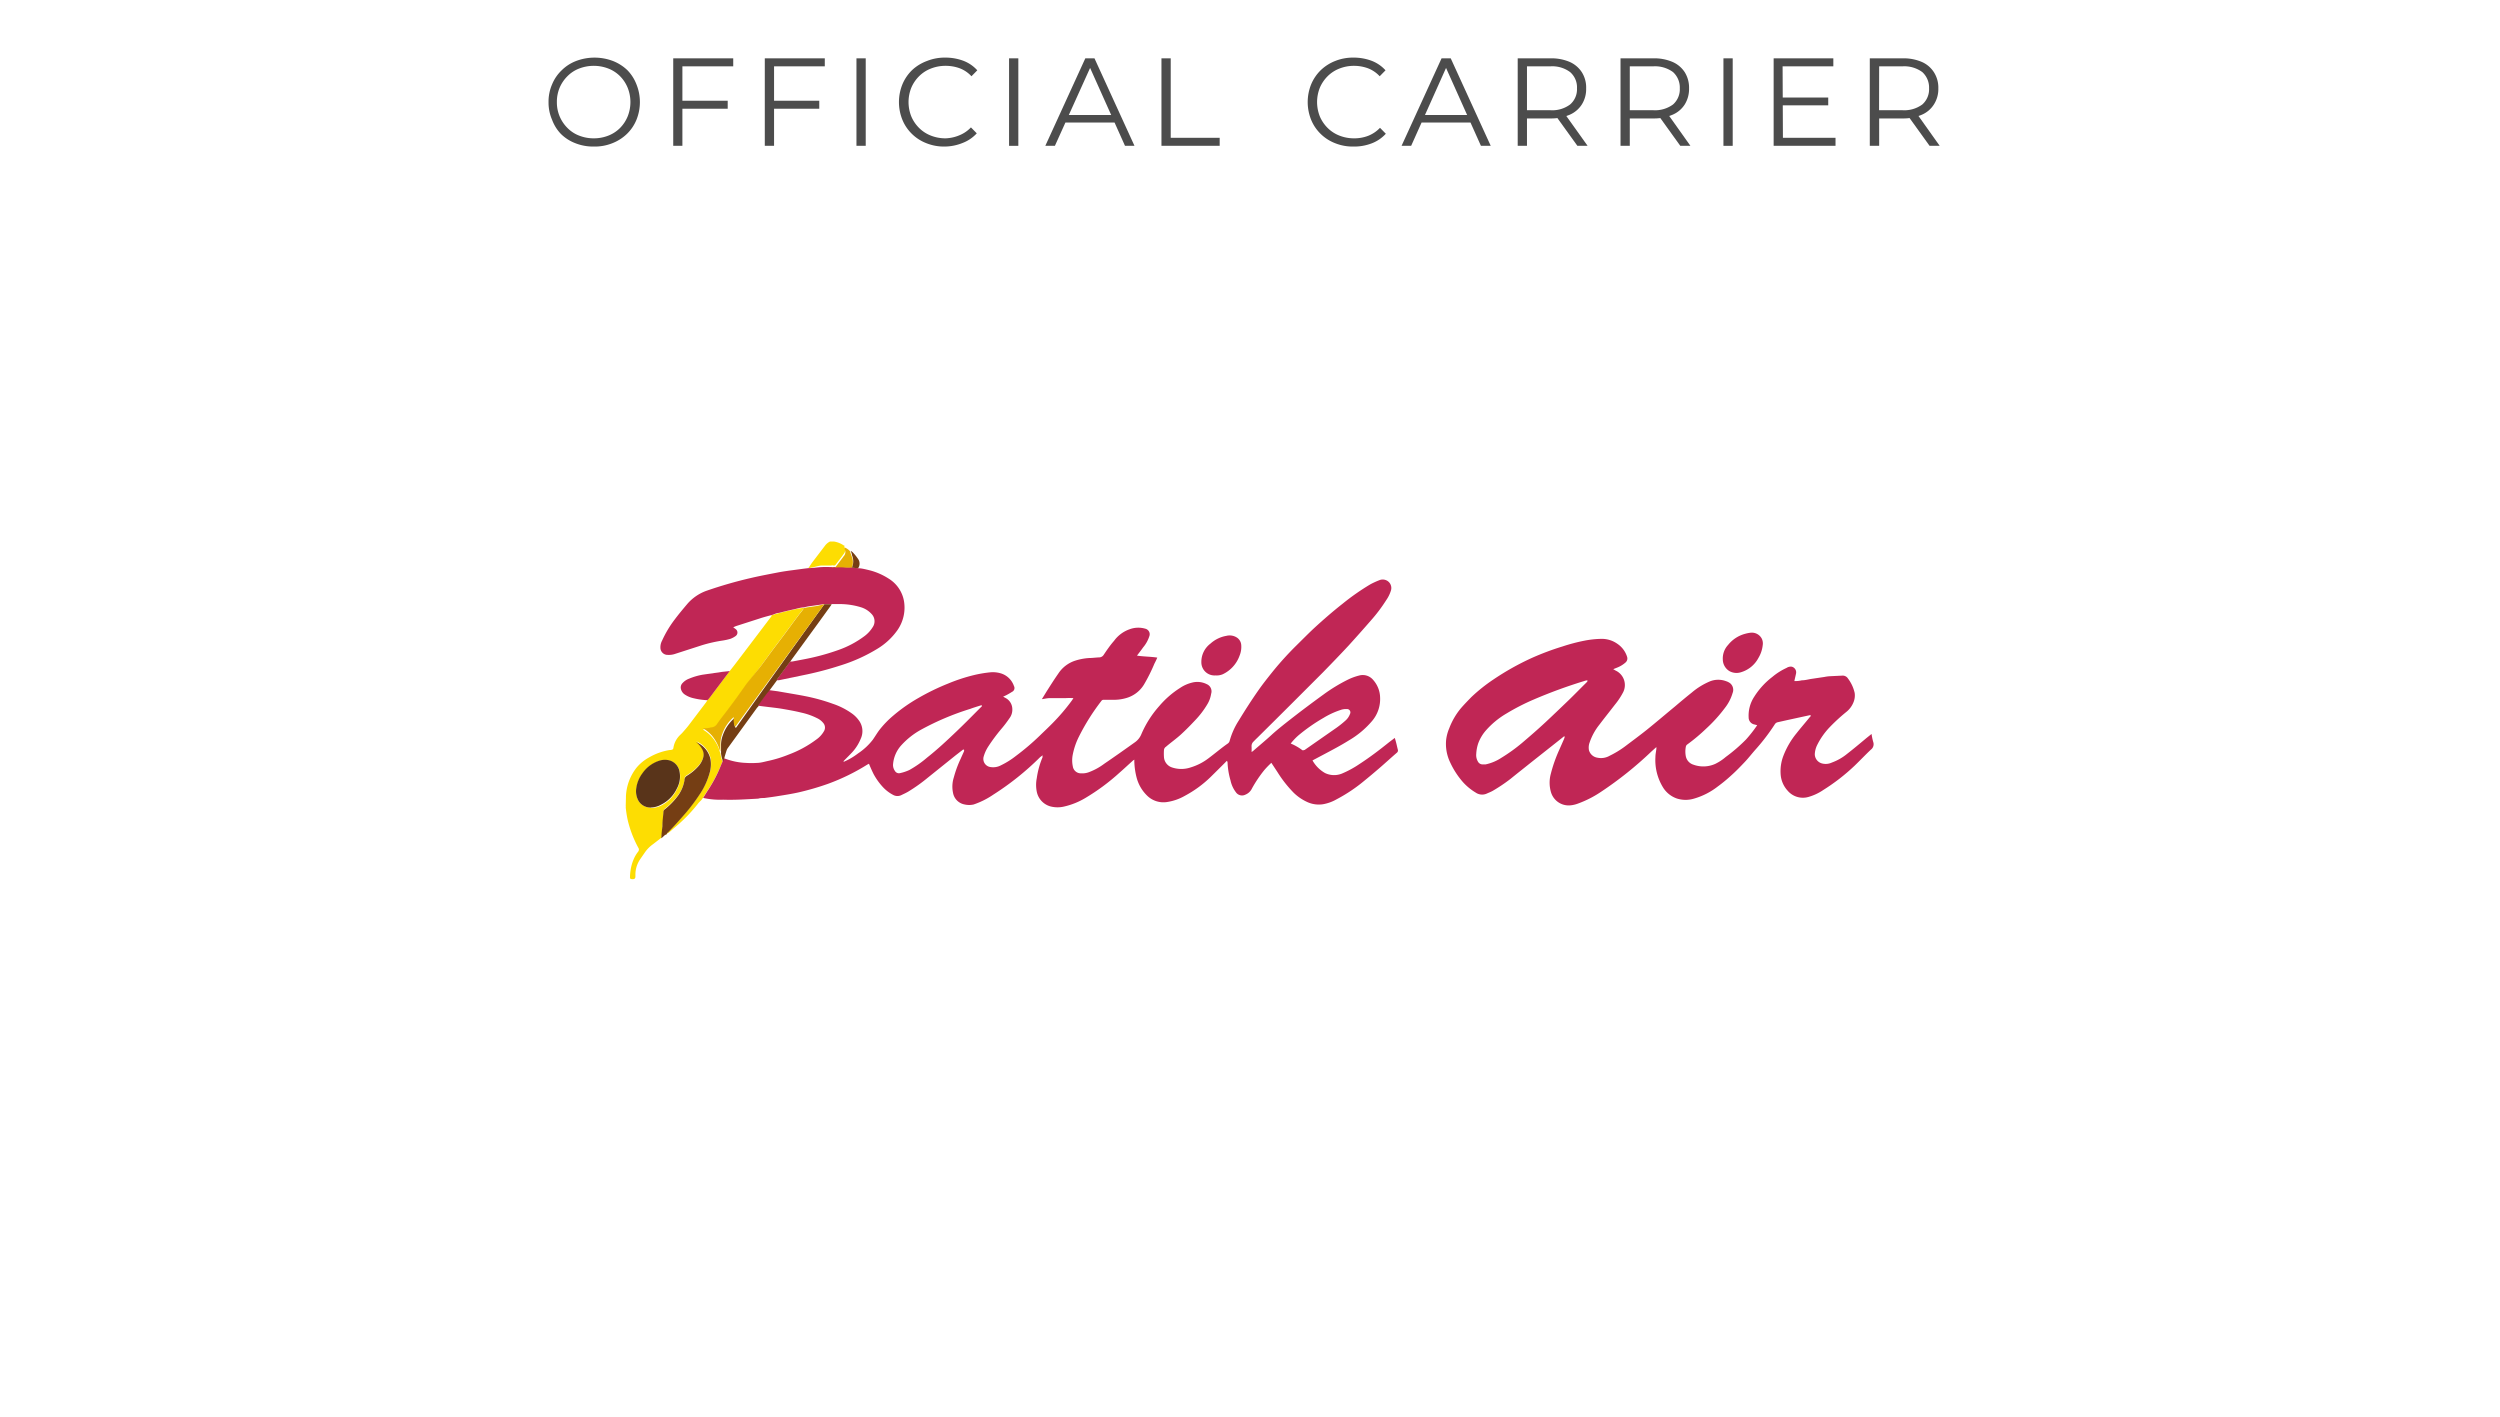 <?xml version="1.0" encoding="UTF-8"?> <svg xmlns="http://www.w3.org/2000/svg" viewBox="0 0 240 136"><defs><style>.cls-1{fill:#fddd02;}.cls-2{fill:#c02655;}.cls-3{fill:#753e14;}.cls-4{fill:#e6b003;}.cls-5{fill:#59341a;}.cls-6{opacity:0.7;}</style></defs><g id="Layer_1" data-name="Layer 1"><path class="cls-1" d="M60.09,76.56s0-.07,0-.11a4.79,4.79,0,0,1,1-2.73,4.08,4.08,0,0,1,1.21-1A5.71,5.71,0,0,1,64.3,72l.1,0c.23-.06.22-.06.26-.28a2.13,2.13,0,0,1,.43-.94c.13-.17.3-.3.44-.46s.41-.46.59-.7l1.66-2.19a1.59,1.59,0,0,0,.13-.22c.06-.07.13-.12.18-.19s.31-.41.46-.61l1.51-2c.25-.31.49-.62.73-.94l1.8-2.37,1.47-1.94a.73.73,0,0,0,0-.09c.21-.06.42-.14.64-.19.5-.13,1-.25,1.51-.36.3-.07.61-.12.92-.17a.38.38,0,0,1,0,.1c-.19.25-.4.5-.59.76-.4.53-.79,1.07-1.19,1.61l-1.16,1.54L73,64l-1.32,1.75-1,1.41-.87,1.17c-.33.45-.68.88-1,1.34a.7.7,0,0,1-.57.29c-.25,0-.5,0-.76.08a3.51,3.51,0,0,1,.89.74A3.93,3.93,0,0,1,69.06,72c0,.1.07.2.1.3a2.78,2.78,0,0,0,.21.8l-.09.19A13.14,13.14,0,0,1,68,75.78c-.18.27-.35.55-.52.82s-.3.33-.44.51a14.76,14.76,0,0,1-1.88,2l-.94.81s-.11.06-.17.1.06-.14.11-.19c.56-.57,1.09-1.16,1.61-1.76a17.41,17.41,0,0,0,1.38-1.82,7,7,0,0,0,1-2.14,2.94,2.94,0,0,0,.09-1.22,2.3,2.3,0,0,0-1-1.51c-.13-.09-.28-.15-.42-.23l0,0a2.21,2.21,0,0,1,.6.69,1.05,1.05,0,0,1,.11.8,2.07,2.07,0,0,1-.51.9,4.76,4.76,0,0,1-1,.83c-.19.11-.34.22-.29.47,0,0,0,0,0,0a3.52,3.52,0,0,1-.56,1.39,6.86,6.86,0,0,1-1.31,1.38.32.32,0,0,0-.15.23c0,.44-.06.87-.1,1.31v.1c0,.39-.07.77-.1,1.16l-.83.64a3.17,3.17,0,0,0-.77.78l-.45.65A2.62,2.62,0,0,0,61,84v.13c0,.21-.09.28-.3.27s-.23-.07-.22-.23a4.62,4.62,0,0,1,.06-.65,4.08,4.08,0,0,1,.28-1,3.11,3.11,0,0,1,.45-.77.31.31,0,0,0,0-.38,10.82,10.82,0,0,1-1-2.6,10.66,10.66,0,0,1-.2-1.26.39.39,0,0,0,0-.14Zm2.41,1a2.1,2.1,0,0,0,1-.24A3.27,3.27,0,0,0,65,75.73a2.42,2.42,0,0,0,.26-1.6,1.36,1.36,0,0,0-.95-1.1,1.75,1.75,0,0,0-.91,0,3.13,3.13,0,0,0-1.7,1.22,3.09,3.09,0,0,0-.6,1.46,1.9,1.9,0,0,0,.12,1A1.32,1.32,0,0,0,62.5,77.52Z"></path><path class="cls-1" d="M77.6,54.54c.14-.19.26-.39.4-.58l1.19-1.56a1.35,1.35,0,0,1,.48-.41H80l.08,0a2.29,2.29,0,0,1,.93.38l.06,0h0a.52.52,0,0,0,0,.18.56.56,0,0,1-.09.65c-.24.34-.5.66-.75,1a.19.19,0,0,1-.17.09c-.08,0-.18-.05-.25,0-.3,0-.61,0-.92,0S78,54.51,77.6,54.54Z"></path><path class="cls-2" d="M67.5,76.6c.17-.27.34-.55.52-.82a13.14,13.14,0,0,0,1.26-2.48l.09-.19c0-.09,0-.21.12-.27l.15,0a6.3,6.3,0,0,0,2,.4,7.38,7.38,0,0,0,1,0c.38,0,.76-.12,1.14-.2a12,12,0,0,0,1.93-.6A10.57,10.57,0,0,0,78.36,71a2.46,2.46,0,0,0,.76-.84.67.67,0,0,0-.06-.72,1.69,1.69,0,0,0-.63-.5,6.31,6.31,0,0,0-1.51-.53c-.56-.14-1.13-.24-1.7-.34s-1-.14-1.56-.21l-.89-.11,0-.09c.23-.33.47-.65.7-1,.11-.14.22-.28.34-.41l.83.11,1.16.2c.52.09,1,.17,1.55.28a18.16,18.16,0,0,1,2.62.73,6.93,6.93,0,0,1,1.78.9,2.85,2.85,0,0,1,.68.66,1.73,1.73,0,0,1,.2,1.79,4.28,4.28,0,0,1-.83,1.31c-.26.28-.54.55-.81.83,0,0,0,0,0,.07l-.08,0,.1,0a6.39,6.39,0,0,0,1.36-.8A5.94,5.94,0,0,0,83.8,71c.2-.29.38-.59.59-.88a9.28,9.28,0,0,1,1.41-1.46A15.67,15.67,0,0,1,88.18,67,22.1,22.1,0,0,1,91,65.63a16.87,16.87,0,0,1,2.49-.82A11.65,11.65,0,0,1,95,64.55a2.68,2.68,0,0,1,1,.07,1.92,1.92,0,0,1,1.34,1.24.4.4,0,0,1-.19.56,6.48,6.48,0,0,1-.57.33l-.28.13.24.13a1.21,1.21,0,0,1,.64,1,1.36,1.36,0,0,1-.27.94c-.24.35-.5.7-.76,1a17.24,17.24,0,0,0-1.26,1.69,3.53,3.53,0,0,0-.46,1,.79.79,0,0,0,.68,1,1.58,1.58,0,0,0,1-.18,7.83,7.83,0,0,0,1.43-.9,23.36,23.36,0,0,0,2.28-1.94c.41-.4.84-.8,1.25-1.22a19.09,19.09,0,0,0,1.8-2.11c.06-.08.11-.16.18-.27a6.43,6.43,0,0,0-.75,0h-.77c-.24,0-.49,0-.74,0s-.48.06-.77.1l.44-.72c.37-.58.74-1.17,1.14-1.74a3.06,3.06,0,0,1,1.63-1.24,5.47,5.47,0,0,1,1.34-.25c.31,0,.63-.05.95-.06a.52.52,0,0,0,.43-.24c.31-.46.62-.92,1-1.35a3.12,3.12,0,0,1,1.49-1.11,2.38,2.38,0,0,1,1.49-.06.56.56,0,0,1,.43.42.59.59,0,0,1,0,.23,3.13,3.13,0,0,1-.62,1.15c-.18.26-.38.51-.59.79.66.1,1.3.09,1.95.19-.09.21-.18.4-.28.59a16.28,16.28,0,0,1-1,2A2.92,2.92,0,0,1,108.16,67a4.16,4.16,0,0,1-1.11.18c-.36,0-.72,0-1.09,0a.24.24,0,0,0-.22.1,20.82,20.82,0,0,0-2.15,3.41,6.7,6.7,0,0,0-.6,1.73,2.78,2.78,0,0,0,0,1.15.78.78,0,0,0,.8.67,1.8,1.8,0,0,0,.82-.14,5.83,5.83,0,0,0,1.4-.78c1-.68,2-1.39,2.94-2.06a1.77,1.77,0,0,0,.63-.8,9.93,9.93,0,0,1,1.71-2.68,8.77,8.77,0,0,1,2-1.74,3.59,3.59,0,0,1,1.15-.51,2,2,0,0,1,1.41.15.75.75,0,0,1,.42.92,2.75,2.75,0,0,1-.36,1,8.46,8.46,0,0,1-1.18,1.55c-.44.47-.88.92-1.35,1.35s-1,.8-1.45,1.19a.41.41,0,0,0-.19.33,4.7,4.7,0,0,0,0,.65,1.12,1.12,0,0,0,.76,1,2.8,2.8,0,0,0,1.81,0,5.37,5.37,0,0,0,1.7-.87c.63-.47,1.25-1,1.87-1.43a.44.44,0,0,0,.17-.26,7.06,7.06,0,0,1,.86-1.92c.61-1,1.25-2,1.91-2.94.44-.63.93-1.24,1.41-1.84a30.93,30.93,0,0,1,2.25-2.47c.53-.52,1-1,1.59-1.56.91-.84,1.85-1.66,2.83-2.43a22.54,22.54,0,0,1,2.68-1.87,8.36,8.36,0,0,1,.86-.39.83.83,0,0,1,.6,0,.81.81,0,0,1,.49,1,3.28,3.28,0,0,1-.45.92,15.14,15.14,0,0,1-1.46,1.94q-1.07,1.23-2.16,2.43c-.81.87-1.63,1.72-2.46,2.57-1,1-2,2-3,3s-2.22,2.21-3.33,3.31c-.11.1-.21.21-.32.32a.59.59,0,0,0-.2.47,5.15,5.15,0,0,1,0,.54l.13-.08c.59-.52,1.18-1,1.79-1.56s1.46-1.22,2.22-1.81,1.83-1.39,2.77-2.07a16,16,0,0,1,2.31-1.41,5.48,5.48,0,0,1,1.11-.41,1.3,1.3,0,0,1,1.35.43,2.62,2.62,0,0,1,.66,1.68,3.25,3.25,0,0,1-.8,2.29,8.59,8.59,0,0,1-2.2,1.83c-.8.5-1.64.94-2.47,1.38L126,73a3.17,3.17,0,0,0,1.2,1.21,2,2,0,0,0,1.61.06,9.73,9.73,0,0,0,1.71-.93c1-.65,1.93-1.36,2.85-2.1l.53-.4c.07.23.13.44.18.66s.07.3.11.46a.27.27,0,0,1-.09.3c-.57.49-1.12,1-1.69,1.49s-.94.8-1.42,1.19a15.21,15.21,0,0,1-2.69,1.8,4,4,0,0,1-1.31.47,2.66,2.66,0,0,1-1.39-.17,4.57,4.57,0,0,1-1.4-.93,11.44,11.44,0,0,1-1.57-2l-.58-.88a8.65,8.65,0,0,0-.67.69,12.19,12.19,0,0,0-1.18,1.75,1.2,1.2,0,0,1-.65.62.71.71,0,0,1-.9-.23,2.82,2.82,0,0,1-.52-1.14,7.25,7.25,0,0,1-.28-1.6c0-.09,0-.17-.06-.28a1,1,0,0,0-.15.14c-.48.48-1,1-1.45,1.44a10.89,10.89,0,0,1-2.43,1.77A4.92,4.92,0,0,1,112,77a2.24,2.24,0,0,1-1.77-.52,3.72,3.72,0,0,1-1.13-1.89,6.88,6.88,0,0,1-.2-1.35,1.78,1.78,0,0,1,0-.31.49.49,0,0,0-.13.08c-.44.39-.87.8-1.32,1.19a20.19,20.19,0,0,1-3.26,2.41,7,7,0,0,1-2,.81,2.72,2.72,0,0,1-1.33,0A1.84,1.84,0,0,1,99.53,76a3.29,3.29,0,0,1,0-1.29,8.05,8.05,0,0,1,.55-2,.37.37,0,0,0,0-.11l0-.1-.07.07-.15.11a26.56,26.56,0,0,1-4.51,3.61,7.69,7.69,0,0,1-1.88.94,1.91,1.91,0,0,1-.86,0,1.38,1.38,0,0,1-1.12-1.12,2.9,2.9,0,0,1,.08-1.49,10.39,10.39,0,0,1,.66-1.79c.1-.24.22-.48.32-.72a.59.59,0,0,0,0-.14.22.22,0,0,0-.11,0l-.71.55-2.64,2.12a15.81,15.81,0,0,1-1.89,1.35c-.2.12-.42.22-.63.32a.85.85,0,0,1-.83,0,3.62,3.62,0,0,1-1-.77,6.15,6.15,0,0,1-.87-1.22c-.16-.32-.3-.64-.45-1l-.14.07a20,20,0,0,1-3.8,1.86,25.87,25.87,0,0,1-2.82.82c-.63.14-1.26.24-1.89.34-.47.08-.94.14-1.41.2-.19,0-.38,0-.57.06-1.12.06-2.24.14-3.36.1A7.53,7.53,0,0,1,67.5,76.6Zm18.23-3.17a1,1,0,0,0,.19.59.44.44,0,0,0,.48.2,4.14,4.14,0,0,0,.9-.3A10.3,10.3,0,0,0,89,72.73c1-.79,1.92-1.65,2.84-2.53s1.54-1.52,2.3-2.28l.13-.13s0-.05,0-.07l0,0-.12,0c-.34.11-.69.21-1,.33a25.56,25.56,0,0,0-4.73,2,7.32,7.32,0,0,0-1.88,1.48A3.07,3.07,0,0,0,85.73,73.43Zm38.18-2.05A5,5,0,0,1,125,72c.09.07.16,0,.24,0l3.07-2.14a9.52,9.52,0,0,0,.87-.7,1.55,1.55,0,0,0,.42-.62.32.32,0,0,0-.31-.47,1.54,1.54,0,0,0-.6.09,7.86,7.86,0,0,0-1.64.76,16.91,16.91,0,0,0-2.38,1.66A5.5,5.5,0,0,0,123.91,71.38Z"></path><path class="cls-2" d="M150.17,70.67l-.78.62L147,73.18c-.67.54-1.35,1.07-2,1.6a15.91,15.91,0,0,1-1.68,1.13c-.21.12-.43.2-.65.3a1.09,1.09,0,0,1-1-.12,5.3,5.3,0,0,1-1.22-1,7.83,7.83,0,0,1-1.22-1.87,4.09,4.09,0,0,1-.4-2.2,4,4,0,0,1,.3-1.11A6.69,6.69,0,0,1,140.24,68c.32-.37.67-.73,1-1.07a15.88,15.88,0,0,1,2.13-1.7,25.37,25.37,0,0,1,3.67-2.06A25.8,25.8,0,0,1,150,62.06a17.57,17.57,0,0,1,2.13-.56,9.24,9.24,0,0,1,1.65-.17,2.58,2.58,0,0,1,1.48.47,2.36,2.36,0,0,1,.94,1.25.51.51,0,0,1-.15.55,2.74,2.74,0,0,1-.78.48l-.4.16.24.14a1.53,1.53,0,0,1,.72,2.06,6.85,6.85,0,0,1-.8,1.21c-.49.64-1,1.27-1.49,1.92a5.65,5.65,0,0,0-.94,1.72,1.4,1.4,0,0,0-.06.73,1,1,0,0,0,.82.72,1.65,1.65,0,0,0,1.17-.19,9.19,9.19,0,0,0,1.44-.87c.7-.53,1.41-1.05,2.1-1.6.92-.74,1.82-1.51,2.73-2.26.54-.46,1.08-.91,1.63-1.35a6.69,6.69,0,0,1,1.75-1.07,2.15,2.15,0,0,1,1.54,0,1.3,1.3,0,0,1,.37.19.82.82,0,0,1,.24.94,4.26,4.26,0,0,1-.73,1.42,14.28,14.28,0,0,1-1.81,2,17.33,17.33,0,0,1-1.8,1.51.34.34,0,0,0-.15.23,2.37,2.37,0,0,0,0,.92,1.06,1.06,0,0,0,.73.8,2.78,2.78,0,0,0,2.1-.08,4.63,4.63,0,0,0,1-.66A16,16,0,0,0,167.61,71a12.42,12.42,0,0,0,1.08-1.38l-.26-.07a.68.68,0,0,1-.56-.67,3.31,3.31,0,0,1,.54-2,7.32,7.32,0,0,1,1.74-1.9,6,6,0,0,1,1.36-.86A.74.74,0,0,1,172,64a.56.56,0,0,1,.42.66c-.05.24-.11.47-.16.72a2.48,2.48,0,0,0,.71-.07c.3,0,.59-.08.88-.13l1.28-.19a4.13,4.13,0,0,1,.49-.07l1.24-.06a.59.59,0,0,1,.54.27,3.59,3.59,0,0,1,.65,1.4,1.72,1.72,0,0,1-.12.9,2.24,2.24,0,0,1-.69.92,17.63,17.63,0,0,0-1.56,1.43,6.93,6.93,0,0,0-1.24,1.76,2.23,2.23,0,0,0-.22.86.93.93,0,0,0,.73.9,1.39,1.39,0,0,0,.92-.1,5,5,0,0,0,1.44-.82c.63-.49,1.24-1,1.86-1.52l.5-.4a5.5,5.5,0,0,0,.16.77.65.65,0,0,1-.23.74c-.53.5-1,1-1.55,1.53a19,19,0,0,1-3,2.33,4.93,4.93,0,0,1-1.45.68,1.92,1.92,0,0,1-2-.62,2.57,2.57,0,0,1-.65-1.46,4.12,4.12,0,0,1,.27-1.91,7.85,7.85,0,0,1,1.25-2.13c.4-.51.83-1,1.24-1.51l.11-.12a.17.17,0,0,0,0-.1s-.06,0-.09,0l-2.16.47-.89.2a.44.44,0,0,0-.31.22,19.42,19.42,0,0,1-1.79,2.35c-.37.41-.71.86-1.09,1.26s-.83.87-1.28,1.27a14.77,14.77,0,0,1-1.3,1.07,6.74,6.74,0,0,1-2.26,1.16,2.77,2.77,0,0,1-1.66,0,2.53,2.53,0,0,1-1.34-1.07,5,5,0,0,1-.73-2.91c0-.26.06-.52.09-.78a1.08,1.08,0,0,0,0-.18l-.48.43A35,35,0,0,1,153.72,76a10.17,10.17,0,0,1-2.2,1.13,2.78,2.78,0,0,1-.73.18A1.77,1.77,0,0,1,148.88,76a3.24,3.24,0,0,1,0-1.72,13.6,13.6,0,0,1,.82-2.32l.44-1a1.72,1.72,0,0,0,.07-.21Zm-7.77,2.71.23,0a4.43,4.43,0,0,0,1.5-.63,16.18,16.18,0,0,0,2-1.44c.74-.63,1.48-1.27,2.2-1.94s1.5-1.42,2.25-2.14c.57-.55,1.12-1.12,1.69-1.68a.81.81,0,0,0,.12-.14.1.1,0,0,0,0-.09s-.06,0-.09,0a1.41,1.41,0,0,0-.22.06,47.64,47.64,0,0,0-4.81,1.76,20.84,20.84,0,0,0-2.62,1.34,8,8,0,0,0-2.07,1.72,4,4,0,0,0-.67,1.16,3.77,3.77,0,0,0-.19,1,1.24,1.24,0,0,0,.19.8A.51.51,0,0,0,142.4,73.38Z"></path><path class="cls-2" d="M77.6,54.54c.44,0,.87-.08,1.31-.1s.62,0,.92,0h.37a6.32,6.32,0,0,1,.87,0,5.79,5.79,0,0,0,.72,0s0,.05.06.05l.52.06c.32,0,.65.09,1,.17a6.21,6.21,0,0,1,1.93.82,3.18,3.18,0,0,1,1.48,2.15,3.78,3.78,0,0,1-.63,2.81A6.42,6.42,0,0,1,84.2,62.3a15.67,15.67,0,0,1-3.57,1.6,31.91,31.91,0,0,1-3.58.93l-2.26.47a1.47,1.47,0,0,1-.21,0,.17.17,0,0,1,0-.07l1.27-1.73a1,1,0,0,0,.24,0l1.05-.2a21.86,21.86,0,0,0,3.29-.88A9.35,9.35,0,0,0,83,61.06a3.12,3.12,0,0,0,.79-.87,1,1,0,0,0-.13-1.26,2.28,2.28,0,0,0-1-.63,7,7,0,0,0-2-.31c-.27,0-.53,0-.8,0l-.7,0-.69.1-.85.12a3.2,3.2,0,0,0-.42.1c-.31,0-.62.1-.92.17-.51.11-1,.23-1.51.36-.22,0-.43.13-.64.19-.4.11-.8.21-1.19.34l-2.3.74-.25.11.23.17a.41.41,0,0,1,0,.67,2.08,2.08,0,0,1-.51.27,5.77,5.77,0,0,1-.72.16,13.63,13.63,0,0,0-2,.45l-2.57.83a1.86,1.86,0,0,1-.7.1.69.69,0,0,1-.72-.69,1.34,1.34,0,0,1,.16-.68,10.51,10.51,0,0,1,1.19-2c.39-.52.79-1,1.23-1.52a4.4,4.4,0,0,1,1.8-1.25,41.35,41.35,0,0,1,4.38-1.26c.86-.2,1.73-.36,2.6-.53.48-.09,1-.16,1.46-.22s.87-.12,1.3-.17Z"></path><path class="cls-3" d="M63.49,80.48c0-.39.06-.77.1-1.16v-.1c0-.44.08-.87.1-1.31a.32.32,0,0,1,.15-.23,6.86,6.86,0,0,0,1.31-1.38,3.52,3.52,0,0,0,.56-1.39s0,0,0,0c0-.25.1-.36.29-.47a4.76,4.76,0,0,0,1-.83,2.07,2.07,0,0,0,.51-.9,1.05,1.05,0,0,0-.11-.8,2.21,2.21,0,0,0-.6-.69l0,0c.14.08.29.14.42.23a2.3,2.3,0,0,1,1,1.51,2.94,2.94,0,0,1-.09,1.22,7,7,0,0,1-1,2.14,17.41,17.41,0,0,1-1.38,1.82c-.52.6-1.05,1.19-1.61,1.76-.05.05-.14.09-.11.19h0l0,0h0c-.06,0-.1,0-.11.06h0l-.07,0Z"></path><path class="cls-3" d="M79.14,58l.7,0a.39.39,0,0,1-.06.11l-1.22,1.69-2.7,3.71-1.27,1.73a.17.17,0,0,0,0,.07l-.74,1c-.12.13-.23.27-.34.41-.23.32-.47.64-.7,1l0,.09-.13.13-2.8,3.86a.85.85,0,0,0-.13.25c-.07.22-.14.44-.2.66a.68.68,0,0,0,0,.15c-.1.06-.08.18-.12.27a2.78,2.78,0,0,1-.21-.8c0-.24,0-.49,0-.74a2.65,2.65,0,0,1,.17-1,3.72,3.72,0,0,1,1.11-1.64h0a2.12,2.12,0,0,0,.09.9.2.2,0,0,0,.08,0Q74.87,63.92,79.14,58Z"></path><path class="cls-2" d="M168.06,60.74a1.08,1.08,0,0,1,1.06.55,1.06,1.06,0,0,1,.1.66,3,3,0,0,1-.41,1.21,2.79,2.79,0,0,1-1.66,1.37,1.41,1.41,0,0,1-1.12-.1,1.32,1.32,0,0,1-.64-1.12,1.9,1.9,0,0,1,.51-1.4,3.12,3.12,0,0,1,1.65-1.07A3.45,3.45,0,0,1,168.06,60.74Z"></path><path class="cls-2" d="M116.68,64.84a1.26,1.26,0,0,1-1.35-1.27,2.19,2.19,0,0,1,.87-1.78,3.06,3.06,0,0,1,1.54-.75,1.27,1.27,0,0,1,1.05.2.93.93,0,0,1,.37.7,2.21,2.21,0,0,1-.16,1,3.14,3.14,0,0,1-1.62,1.79A1.52,1.52,0,0,1,116.68,64.84Z"></path><path class="cls-4" d="M81.79,54.48a5.79,5.79,0,0,1-.72,0,6.32,6.32,0,0,0-.87,0h-.37c.07-.09.17,0,.25,0a.19.19,0,0,0,.17-.09c.25-.34.51-.66.75-1a.56.56,0,0,0,.09-.65.52.52,0,0,1,0-.18,1.33,1.33,0,0,1,.53.38l0,0h0c0,.13.09.27.12.41A1.51,1.51,0,0,1,81.79,54.48Z"></path><path class="cls-3" d="M81.79,54.48a1.51,1.51,0,0,0,0-1.18c0-.14-.08-.28-.12-.41a.74.74,0,0,1,.21.15,4.85,4.85,0,0,1,.49.61.77.77,0,0,1,0,.91,0,0,0,0,0,0,0l-.52-.06S81.81,54.5,81.79,54.48Z"></path><path class="cls-1" d="M63.91,80.12c0-.07.05-.07.11-.06Z"></path><path class="cls-4" d="M81.06,52.46l-.06,0Z"></path><path class="cls-3" d="M81.64,52.89l0,0Z"></path><path class="cls-1" d="M64,80.06l0,0Z"></path><path class="cls-1" d="M63.85,80.16l.07,0Z"></path><path class="cls-2" d="M70.06,64.42l-1.51,2c-.15.2-.3.41-.46.61s-.12.12-.18.19A7.06,7.06,0,0,1,66.46,67a2.38,2.38,0,0,1-.74-.34.88.88,0,0,1-.36-.56.59.59,0,0,1,.17-.53,1.59,1.59,0,0,1,.63-.42,6,6,0,0,1,1.3-.38l1.87-.27Z"></path><path class="cls-4" d="M79.14,58q-4.26,5.88-8.53,11.74a.2.2,0,0,1-.08,0,2.12,2.12,0,0,1-.09-.9l0,0,0,0,0,0a3.72,3.72,0,0,0-1.11,1.64,2.65,2.65,0,0,0-.17,1c0,.25,0,.5,0,.74,0-.1-.07-.2-.1-.3a3.93,3.93,0,0,0-.69-1.27,3.51,3.51,0,0,0-.89-.74c.26,0,.51,0,.76-.08a.7.7,0,0,0,.57-.29c.31-.46.66-.89,1-1.34l.87-1.17,1-1.41L73,64l1.17-1.59,1.16-1.54c.4-.54.79-1.08,1.19-1.61.19-.26.4-.51.59-.76a.38.38,0,0,0,0-.1,3.2,3.2,0,0,1,.42-.1l.85-.12Z"></path><path class="cls-5" d="M62.5,77.52a1.32,1.32,0,0,1-1.3-.84,1.9,1.9,0,0,1-.12-1,3.09,3.09,0,0,1,.6-1.46A3.13,3.13,0,0,1,63.38,73a1.75,1.75,0,0,1,.91,0,1.36,1.36,0,0,1,.95,1.1,2.42,2.42,0,0,1-.26,1.6,3.27,3.27,0,0,1-1.52,1.55A2.1,2.1,0,0,1,62.5,77.52Z"></path><path class="cls-3" d="M70.44,68.92l0,0,0,0,0,0Z"></path></g><g id="txt"><g class="cls-6"><path d="M57,14.07a4.63,4.63,0,0,1-1.76-.32,4,4,0,0,1-1.4-.9A3.91,3.91,0,0,1,53,11.5a4.13,4.13,0,0,1-.34-1.7A4.13,4.13,0,0,1,53,8.1a3.91,3.91,0,0,1,.92-1.35,4,4,0,0,1,1.4-.9,5,5,0,0,1,3.51,0,4.24,4.24,0,0,1,1.4.89A4,4,0,0,1,61.1,8.1a4.54,4.54,0,0,1,0,3.4,4,4,0,0,1-.92,1.36,4.24,4.24,0,0,1-1.4.89A4.54,4.54,0,0,1,57,14.07Zm0-.79a3.79,3.79,0,0,0,1.4-.26,3.24,3.24,0,0,0,1.12-.73,3.41,3.41,0,0,0,.73-1.1,3.71,3.71,0,0,0,0-2.78,3.41,3.41,0,0,0-.73-1.1,3.24,3.24,0,0,0-1.12-.73,3.9,3.9,0,0,0-2.8,0,3.15,3.15,0,0,0-1.12.73,3.47,3.47,0,0,0-.75,1.1,3.52,3.52,0,0,0-.27,1.39,3.47,3.47,0,0,0,.27,1.38,3.51,3.51,0,0,0,.75,1.11,3.15,3.15,0,0,0,1.12.73A3.79,3.79,0,0,0,57,13.28Z"></path><path d="M65.51,14h-.88V5.6h5.76v.77H65.51Zm-.09-4.33h4.44v.77H65.42Z"></path><path d="M74.31,14h-.89V5.6h5.76v.77H74.31Zm-.09-4.33h4.43v.77H74.22Z"></path><path d="M82.22,14V5.6h.89V14Z"></path><path d="M90.69,14.07a4.54,4.54,0,0,1-1.75-.32,4.09,4.09,0,0,1-1.39-.89,4,4,0,0,1-.92-1.36,4.54,4.54,0,0,1,0-3.4,4.14,4.14,0,0,1,.92-1.36A4.24,4.24,0,0,1,89,5.85a4.58,4.58,0,0,1,1.75-.32,4.9,4.9,0,0,1,1.72.3,3.46,3.46,0,0,1,1.35.92l-.56.57a3,3,0,0,0-1.14-.77,3.93,3.93,0,0,0-1.34-.23,3.8,3.8,0,0,0-1.41.26,3.28,3.28,0,0,0-1.13.73,3.47,3.47,0,0,0-.75,1.1,3.71,3.71,0,0,0,0,2.78,3.47,3.47,0,0,0,.75,1.1,3.28,3.28,0,0,0,1.13.73,3.8,3.8,0,0,0,1.41.26A3.71,3.71,0,0,0,92.07,13a3.16,3.16,0,0,0,1.14-.77l.56.57a3.57,3.57,0,0,1-1.35.92A4.7,4.7,0,0,1,90.69,14.07Z"></path><path d="M96.87,14V5.6h.89V14Z"></path><path d="M100.35,14l3.84-8.4h.88l3.84,8.4H108l-3.53-7.88h.36L101.27,14Zm1.51-2.24.27-.72H107l.26.72Z"></path><path d="M111.5,14V5.6h.89v7.63h4.7V14Z"></path><path d="M129.93,14.07a4.54,4.54,0,0,1-1.75-.32,4.09,4.09,0,0,1-1.39-.89,4,4,0,0,1-.92-1.36,4.54,4.54,0,0,1,0-3.4,4.14,4.14,0,0,1,.92-1.36,4.24,4.24,0,0,1,1.4-.89,4.58,4.58,0,0,1,1.75-.32,4.9,4.9,0,0,1,1.72.3,3.46,3.46,0,0,1,1.35.92l-.56.57a3,3,0,0,0-1.14-.77A3.93,3.93,0,0,0,130,6.32a3.8,3.8,0,0,0-1.41.26,3.28,3.28,0,0,0-1.13.73,3.47,3.47,0,0,0-.75,1.1,3.71,3.71,0,0,0,0,2.78,3.47,3.47,0,0,0,.75,1.1,3.28,3.28,0,0,0,1.13.73,3.8,3.8,0,0,0,1.41.26,3.71,3.71,0,0,0,1.34-.24,3.16,3.16,0,0,0,1.14-.77l.56.57a3.57,3.57,0,0,1-1.35.92A4.7,4.7,0,0,1,129.93,14.07Z"></path><path d="M134.55,14l3.84-8.4h.88l3.84,8.4h-.94l-3.53-7.88H139L135.47,14Zm1.51-2.24.27-.72h4.88l.26.72Z"></path><path d="M145.7,14V5.6h3.14a4.48,4.48,0,0,1,1.84.34,2.68,2.68,0,0,1,1.18,1,2.74,2.74,0,0,1,.41,1.55,2.74,2.74,0,0,1-.41,1.53,2.6,2.6,0,0,1-1.18,1,4.47,4.47,0,0,1-1.84.35h-2.65l.4-.41V14Zm.89-3-.4-.42h2.63a2.86,2.86,0,0,0,1.91-.55,1.92,1.92,0,0,0,.66-1.55,1.93,1.93,0,0,0-.66-1.56,2.86,2.86,0,0,0-1.91-.55h-2.63l.4-.42Zm4.84,3L149.27,11h1L152.41,14Z"></path><path d="M155.57,14V5.6h3.15a4.43,4.43,0,0,1,1.83.34,2.66,2.66,0,0,1,1.19,1,2.82,2.82,0,0,1,.41,1.55,2.82,2.82,0,0,1-.41,1.53,2.57,2.57,0,0,1-1.19,1,4.42,4.42,0,0,1-1.83.35h-2.65l.39-.41V14Zm.89-3-.39-.42h2.62a2.91,2.91,0,0,0,1.92-.55,1.94,1.94,0,0,0,.65-1.55,2,2,0,0,0-.65-1.56,2.91,2.91,0,0,0-1.92-.55h-2.62l.39-.42Zm4.85,3L159.15,11h1L162.28,14Z"></path><path d="M165.45,14V5.6h.89V14Z"></path><path d="M171.16,13.23h5.05V14h-5.94V5.6H176v.77h-4.87Zm-.09-3.87h4.44v.75h-4.44Z"></path><path d="M179.5,14V5.6h3.15a4.43,4.43,0,0,1,1.83.34,2.63,2.63,0,0,1,1.18,1,2.74,2.74,0,0,1,.42,1.55,2.74,2.74,0,0,1-.42,1.53,2.55,2.55,0,0,1-1.18,1,4.42,4.42,0,0,1-1.83.35H180l.4-.41V14Zm.89-3-.4-.42h2.63a2.91,2.91,0,0,0,1.92-.55,1.94,1.94,0,0,0,.65-1.55,2,2,0,0,0-.65-1.56,2.91,2.91,0,0,0-1.92-.55H180l.4-.42Zm4.85,3L183.08,11h1L186.21,14Z"></path></g></g></svg> 